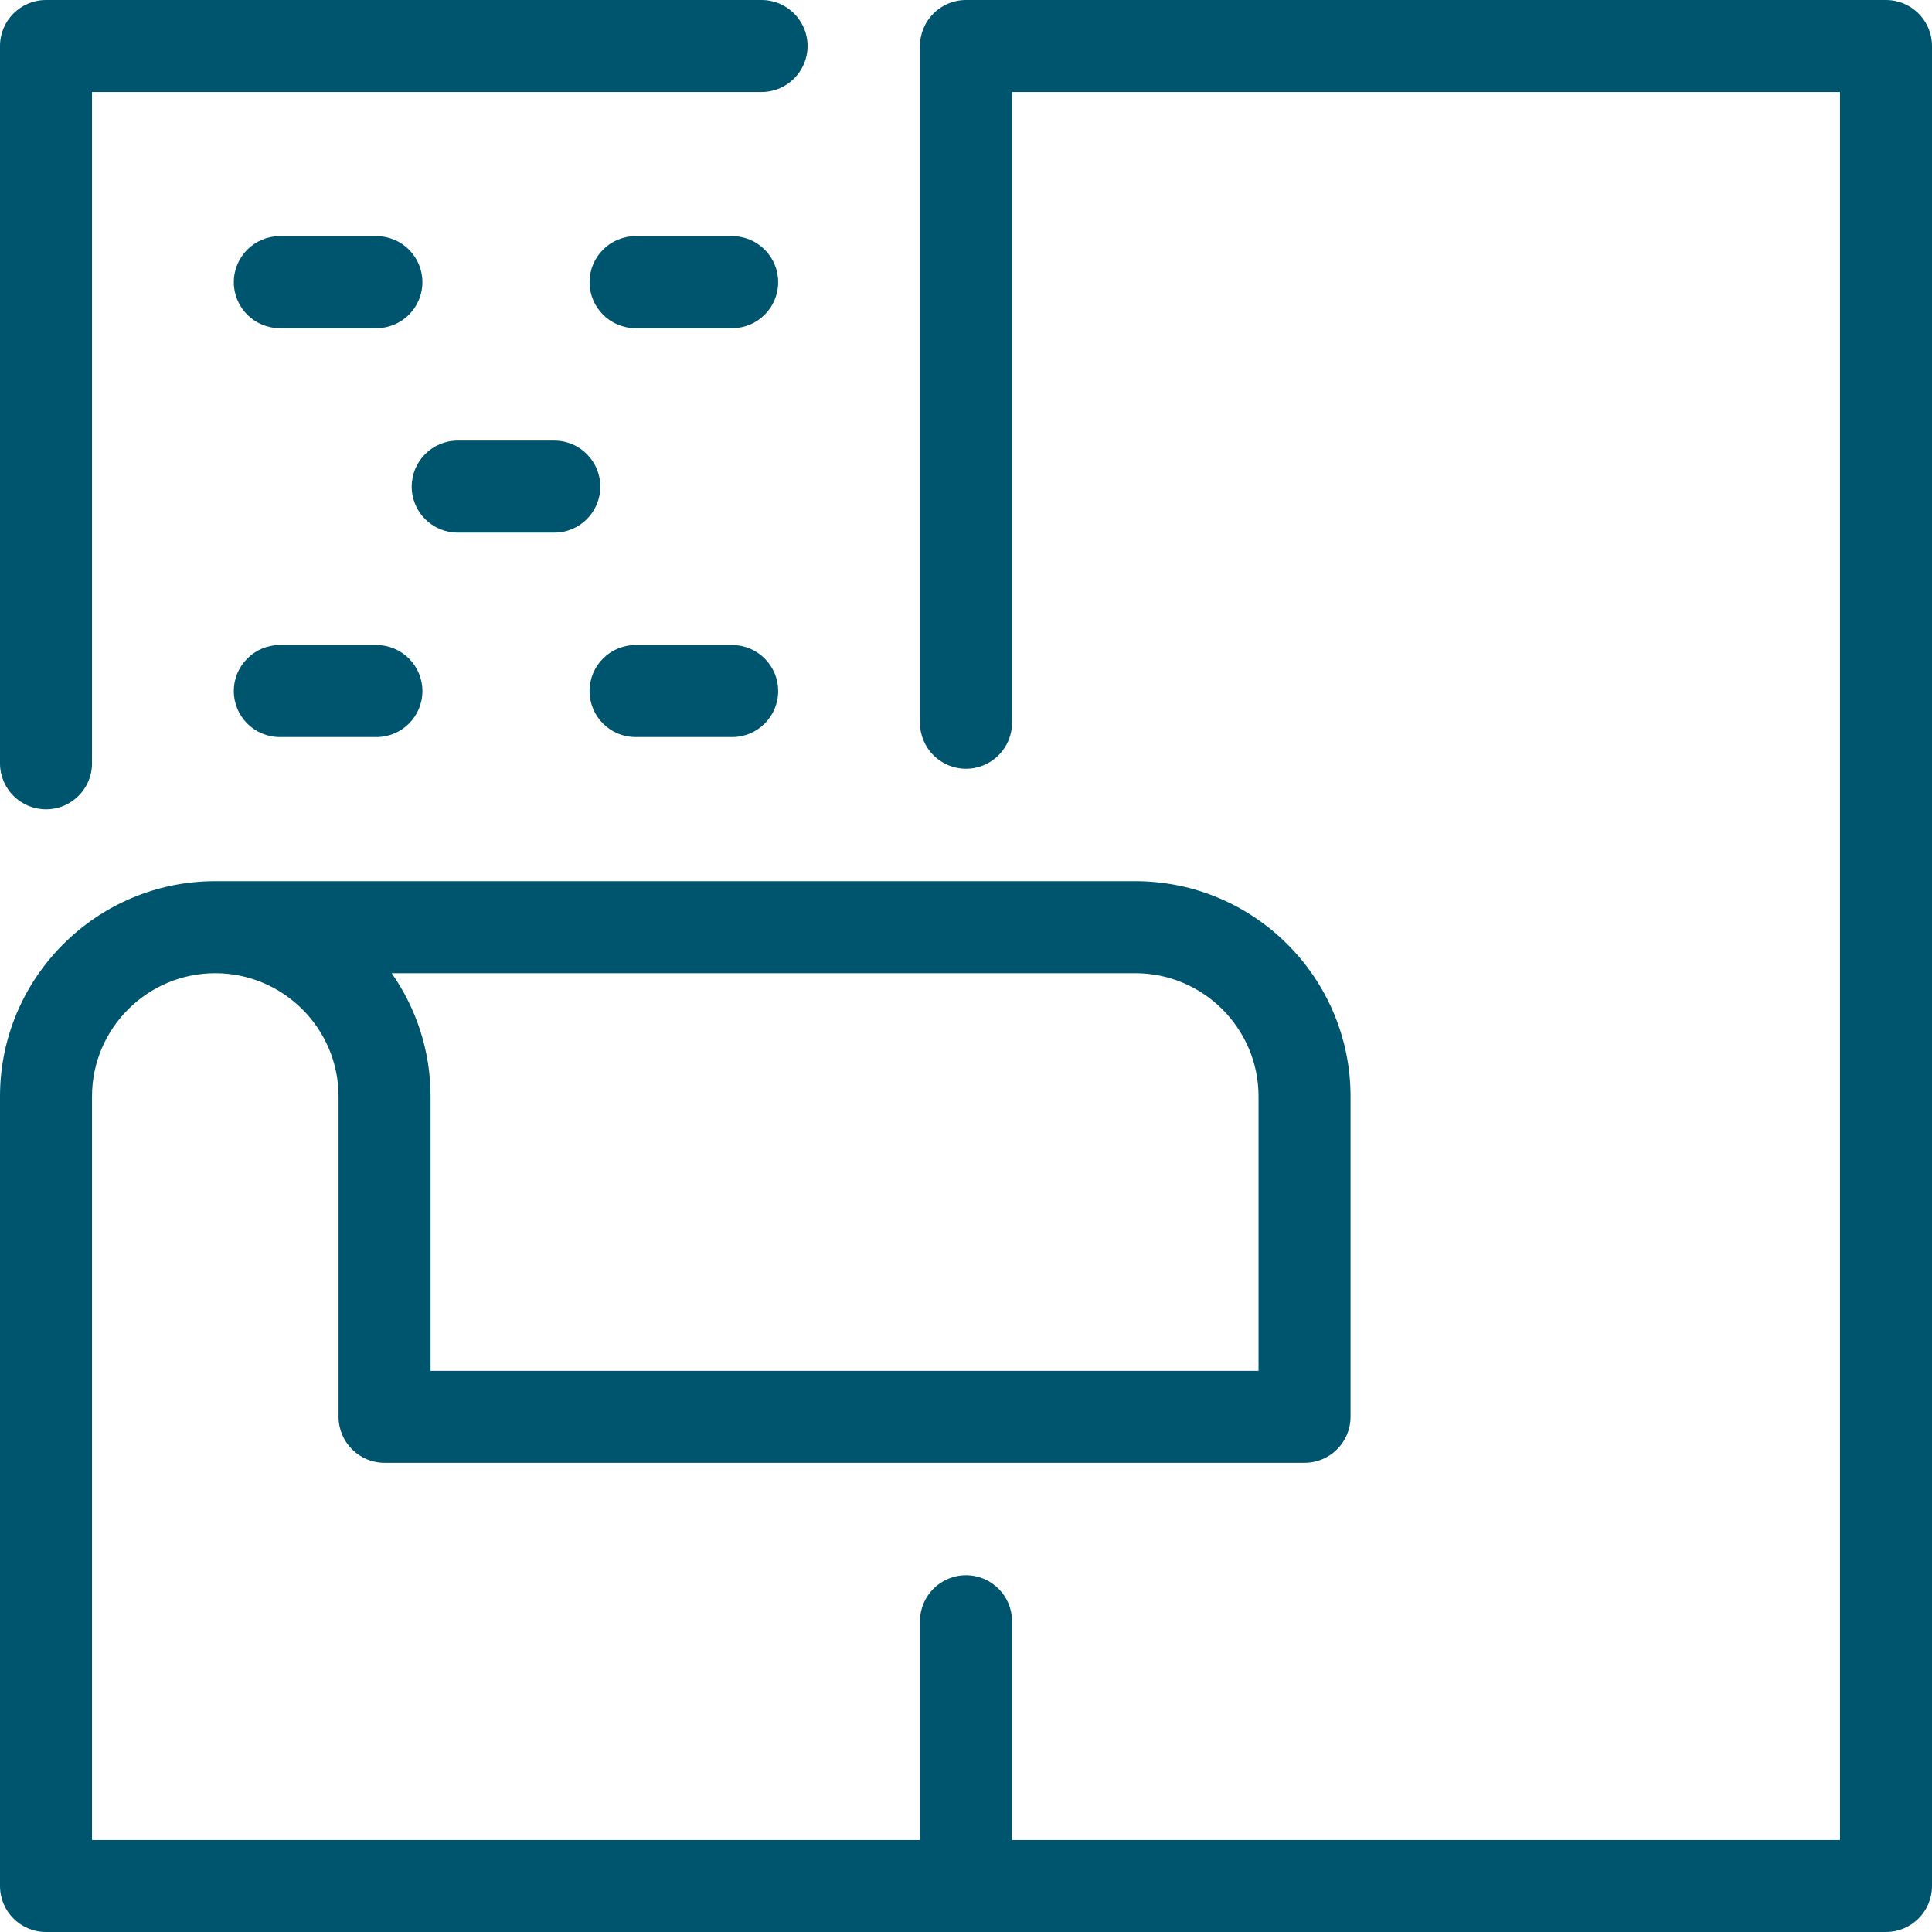 <svg width="50" height="50" viewBox="0 0 50 50" fill="none" xmlns="http://www.w3.org/2000/svg">
<path d="M1.19 20.945C1.848 20.945 2.381 20.413 2.381 19.755V2.381H19.709C20.366 2.381 20.9 1.848 20.9 1.19C20.9 0.533 20.366 0 19.709 0H1.19C0.533 0 0 0.533 0 1.19V19.755C0 20.413 0.533 20.945 1.19 20.945Z" fill="#00556E"/>
<path fill-rule="evenodd" clip-rule="evenodd" d="M48.809 0H25C24.343 0 23.809 0.533 23.809 1.191V18.705C23.809 19.362 24.343 19.895 25 19.895C25.657 19.895 26.191 19.362 26.191 18.705V2.381H47.619V47.619H26.191V41.958C26.191 41.3 25.657 40.767 25 40.767C24.343 40.767 23.809 41.3 23.809 41.958V47.619H2.381V28.376C2.381 26.617 3.812 25.186 5.571 25.186C7.33 25.186 8.762 26.617 8.762 28.376V36.667C8.762 37.324 9.295 37.857 9.952 37.857H33.762C34.419 37.857 34.952 37.324 34.952 36.667V28.376C34.952 25.304 32.453 22.805 29.381 22.805H5.571C2.499 22.805 0 25.304 0 28.376V48.81C0 49.467 0.533 50 1.191 50H48.809C49.467 50 50 49.467 50 48.81V1.191C50 0.533 49.467 0 48.809 0ZM29.381 25.186C31.14 25.186 32.571 26.617 32.571 28.376V35.477H11.143V28.376C11.143 27.191 10.77 26.09 10.136 25.186H29.381Z" fill="#00556E"/>
<path d="M14.346 13.784H11.845C11.187 13.784 10.655 13.251 10.655 12.593C10.655 11.936 11.187 11.403 11.845 11.403H14.346C15.003 11.403 15.536 11.936 15.536 12.593C15.536 13.251 15.003 13.784 14.346 13.784Z" fill="#00556E"/>
<path d="M7.242 8.493H9.742C10.4 8.493 10.932 7.96 10.932 7.302C10.932 6.645 10.4 6.112 9.742 6.112H7.242C6.584 6.112 6.051 6.645 6.051 7.302C6.051 7.96 6.584 8.493 7.242 8.493Z" fill="#00556E"/>
<path d="M16.448 6.112H18.949C19.607 6.112 20.139 6.645 20.139 7.302C20.139 7.96 19.607 8.493 18.949 8.493H16.448C15.791 8.493 15.258 7.96 15.258 7.302C15.258 6.645 15.791 6.112 16.448 6.112Z" fill="#00556E"/>
<path d="M7.242 19.075H9.742C10.4 19.075 10.932 18.542 10.932 17.884C10.932 17.227 10.4 16.694 9.742 16.694H7.242C6.584 16.694 6.051 17.227 6.051 17.884C6.051 18.542 6.584 19.075 7.242 19.075Z" fill="#00556E"/>
<path d="M18.949 19.075H16.448C15.791 19.075 15.258 18.542 15.258 17.884C15.258 17.227 15.791 16.694 16.448 16.694H18.949C19.606 16.694 20.139 17.227 20.139 17.884C20.139 18.542 19.606 19.075 18.949 19.075Z" fill="#00556E"/>
</svg>
